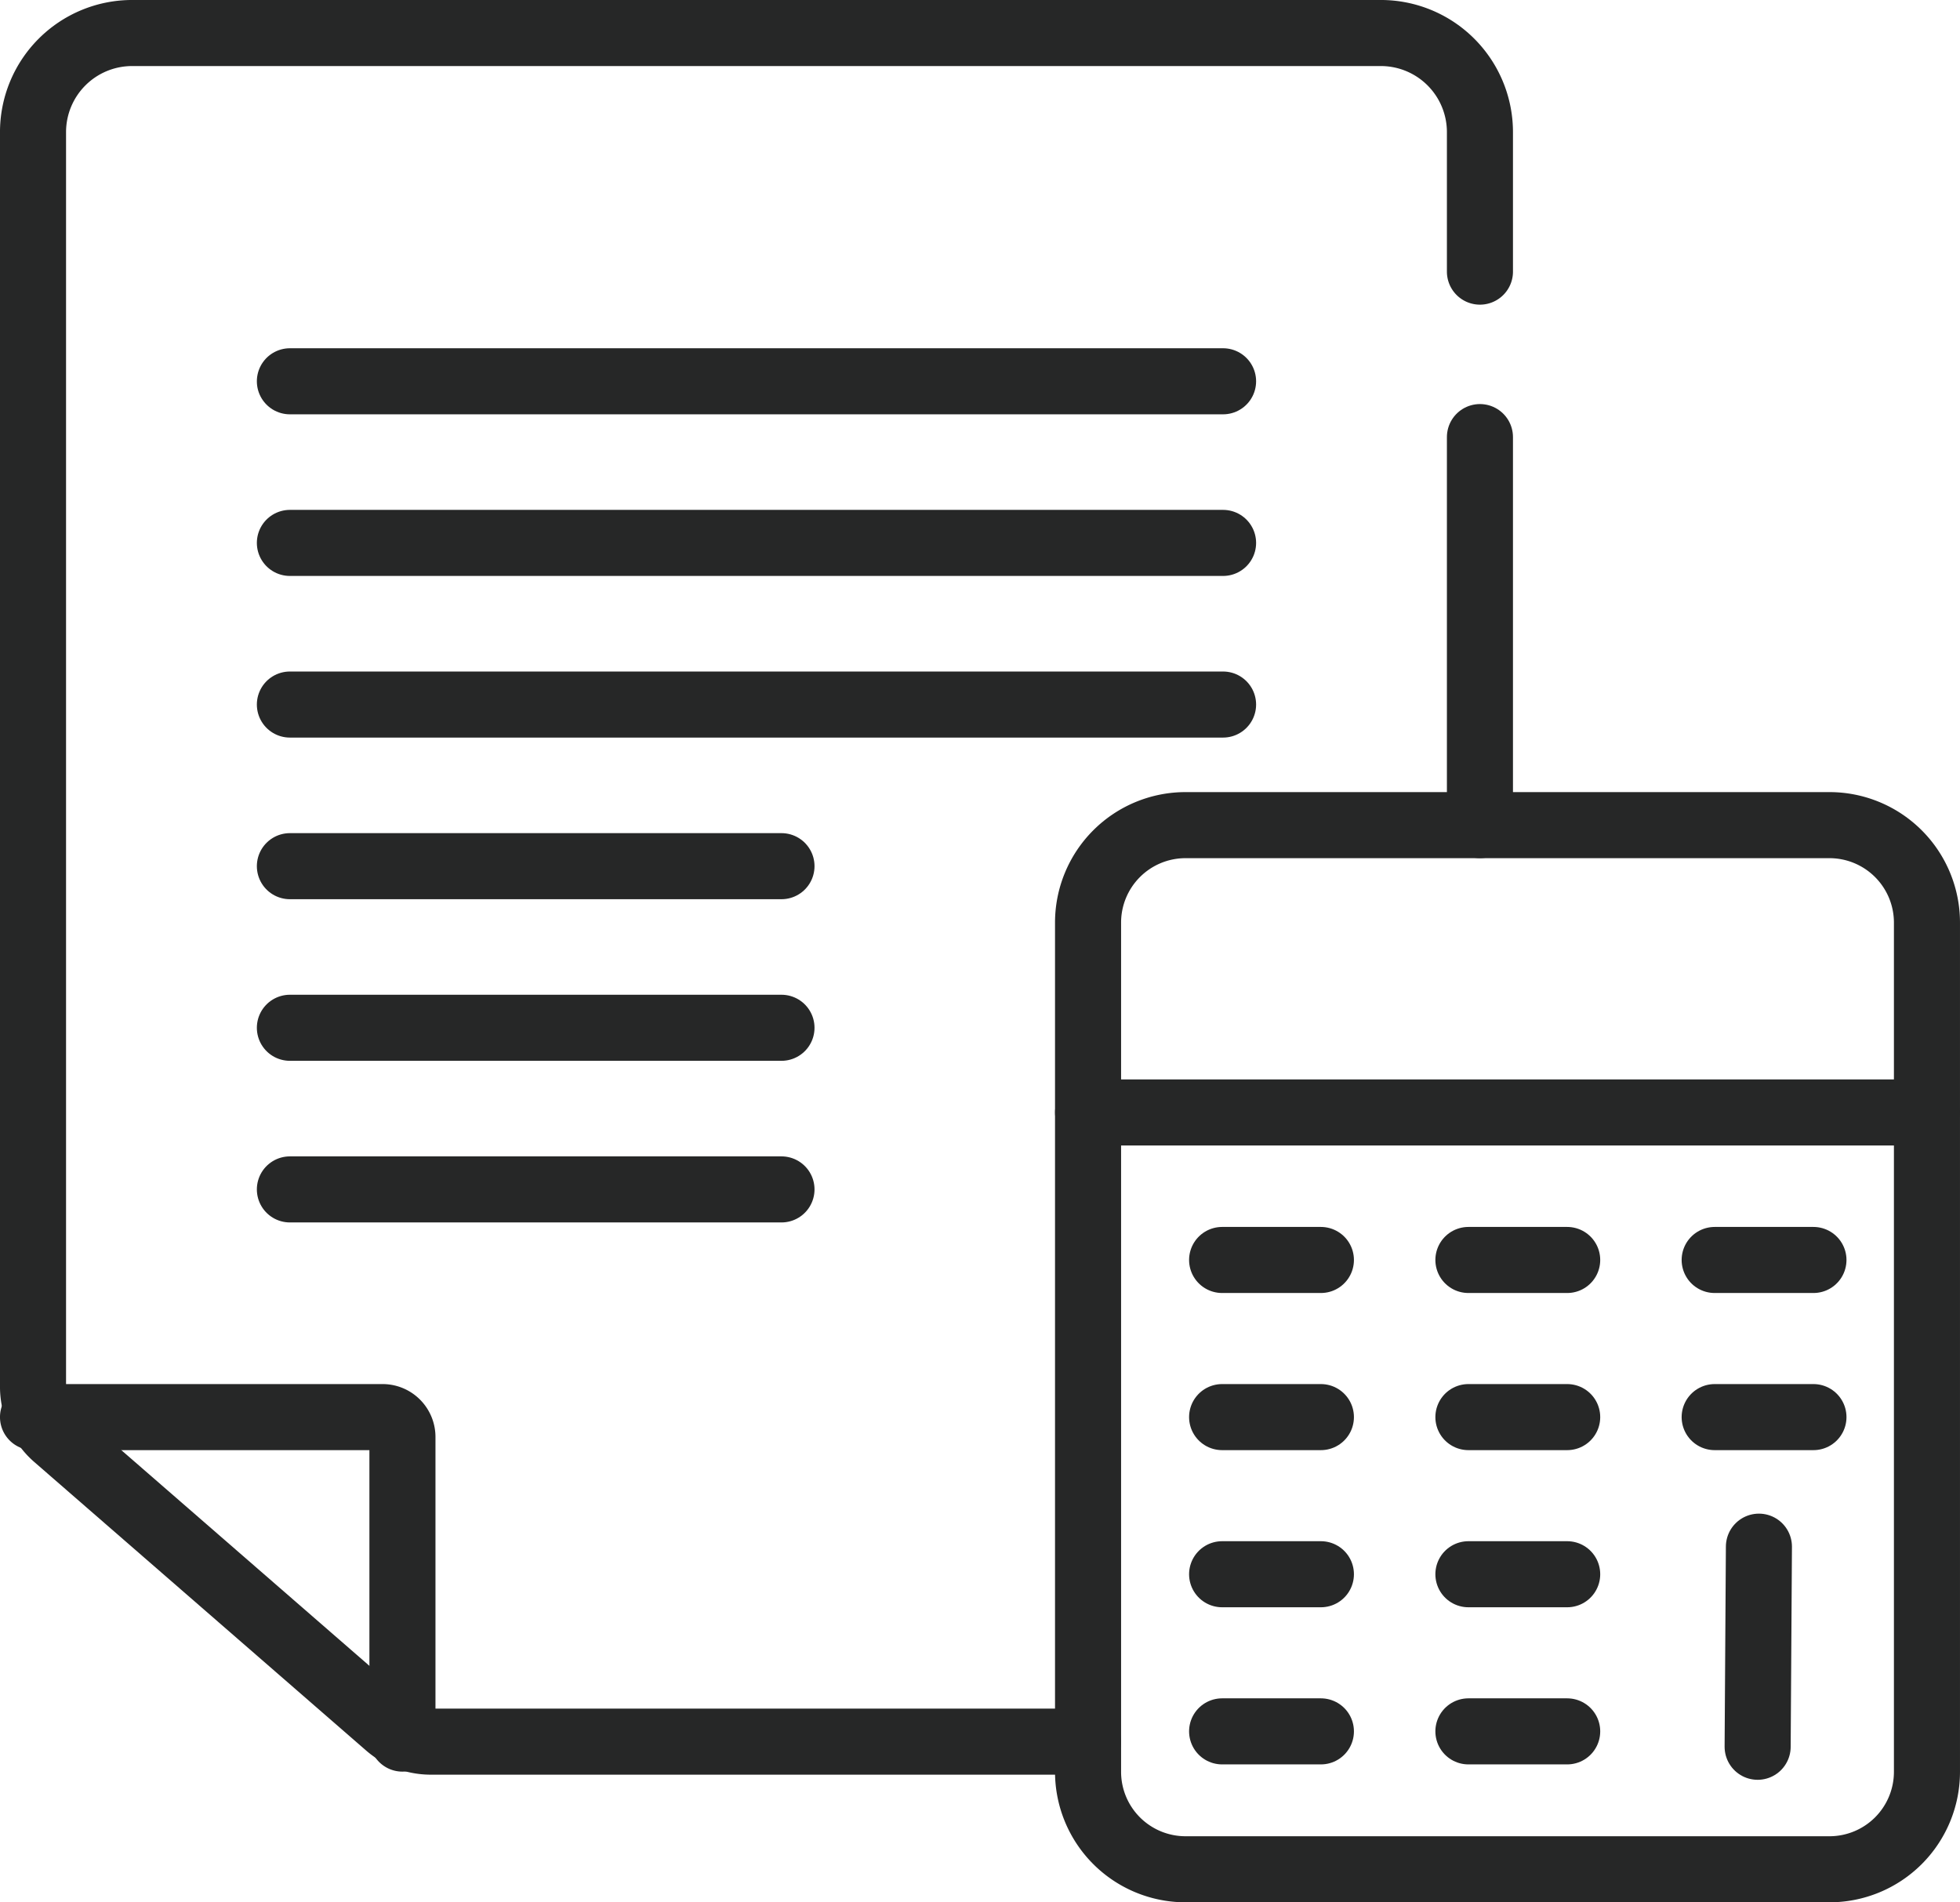 <svg id="lp01_29" xmlns="http://www.w3.org/2000/svg" xmlns:xlink="http://www.w3.org/1999/xlink" width="84.11" height="81.633" viewBox="0 0 84.11 81.633">
  <defs>
    <clipPath id="clip-path">
      <rect id="長方形_127" data-name="長方形 127" width="84.11" height="81.633" transform="translate(0 0)" fill="none"/>
    </clipPath>
  </defs>
  <g id="グループ_59" data-name="グループ 59" clip-path="url(#clip-path)">
    <path id="長方形_126" data-name="長方形 126" d="M4.183,0H31.816A4.184,4.184,0,0,1,36,4.184v36.44a4.183,4.183,0,0,1-4.183,4.183H4.183A4.183,4.183,0,0,1,0,40.624V4.183A4.183,4.183,0,0,1,4.183,0Z" transform="translate(46.692 35.409)" fill="none" stroke="#262727" stroke-linecap="round" stroke-miterlimit="10" stroke-width="2.835"/>
    <line id="線_117" data-name="線 117" x2="36" transform="translate(46.693 47.738)" fill="none" stroke="#262727" stroke-linecap="round" stroke-miterlimit="10" stroke-width="2.835"/>
    <line id="線_118" data-name="線 118" x2="4.239" transform="translate(52.445 54.069)" fill="none" stroke="#262727" stroke-linecap="round" stroke-miterlimit="10" stroke-width="2.835"/>
    <line id="線_119" data-name="線 119" x2="4.239" transform="translate(63.014 54.069)" fill="none" stroke="#262727" stroke-linecap="round" stroke-miterlimit="10" stroke-width="2.835"/>
    <line id="線_120" data-name="線 120" x2="4.239" transform="translate(73.582 54.069)" fill="none" stroke="#262727" stroke-linecap="round" stroke-miterlimit="10" stroke-width="2.835"/>
    <line id="線_121" data-name="線 121" x2="4.239" transform="translate(52.445 60.812)" fill="none" stroke="#262727" stroke-linecap="round" stroke-miterlimit="10" stroke-width="2.835"/>
    <line id="線_122" data-name="線 122" x2="4.239" transform="translate(63.014 60.812)" fill="none" stroke="#262727" stroke-linecap="round" stroke-miterlimit="10" stroke-width="2.835"/>
    <line id="線_123" data-name="線 123" x2="4.239" transform="translate(73.582 60.812)" fill="none" stroke="#262727" stroke-linecap="round" stroke-miterlimit="10" stroke-width="2.835"/>
    <line id="線_124" data-name="線 124" x2="4.239" transform="translate(52.445 67.555)" fill="none" stroke="#262727" stroke-linecap="round" stroke-miterlimit="10" stroke-width="2.835"/>
    <line id="線_125" data-name="線 125" x2="4.239" transform="translate(63.014 67.555)" fill="none" stroke="#262727" stroke-linecap="round" stroke-miterlimit="10" stroke-width="2.835"/>
    <line id="線_126" data-name="線 126" y1="8.587" x2="0.055" transform="translate(75.426 66.372)" fill="none" stroke="#262727" stroke-linecap="round" stroke-miterlimit="10" stroke-width="2.835"/>
    <line id="線_127" data-name="線 127" x2="4.239" transform="translate(52.445 74.298)" fill="none" stroke="#262727" stroke-linecap="round" stroke-miterlimit="10" stroke-width="2.835"/>
    <line id="線_128" data-name="線 128" x2="4.239" transform="translate(63.014 74.298)" fill="none" stroke="#262727" stroke-linecap="round" stroke-miterlimit="10" stroke-width="2.835"/>
    <path id="パス_235" data-name="パス 235" d="M63.509,11.656V5.67a4.253,4.253,0,0,0-4.252-4.253H5.67A4.253,4.253,0,0,0,1.417,5.67V59.507A2.866,2.866,0,0,0,2.4,61.668l14.239,12.38a2.816,2.816,0,0,0,1.847.691h28.2" fill="none" stroke="#262727" stroke-linecap="round" stroke-miterlimit="10" stroke-width="2.835"/>
    <line id="線_129" data-name="線 129" x2="40.046" transform="translate(12.44 16.362)" fill="none" stroke="#262727" stroke-linecap="round" stroke-miterlimit="10" stroke-width="2.835"/>
    <line id="線_130" data-name="線 130" x2="40.046" transform="translate(12.44 23.298)" fill="none" stroke="#262727" stroke-linecap="round" stroke-miterlimit="10" stroke-width="2.835"/>
    <line id="線_131" data-name="線 131" x2="40.046" transform="translate(12.44 30.234)" fill="none" stroke="#262727" stroke-linecap="round" stroke-miterlimit="10" stroke-width="2.835"/>
    <line id="線_132" data-name="線 132" x2="21.096" transform="translate(12.44 37.17)" fill="none" stroke="#262727" stroke-linecap="round" stroke-miterlimit="10" stroke-width="2.835"/>
    <line id="線_133" data-name="線 133" x2="21.096" transform="translate(12.44 44.105)" fill="none" stroke="#262727" stroke-linecap="round" stroke-miterlimit="10" stroke-width="2.835"/>
    <line id="線_134" data-name="線 134" x2="21.096" transform="translate(12.44 51.041)" fill="none" stroke="#262727" stroke-linecap="round" stroke-miterlimit="10" stroke-width="2.835"/>
    <line id="線_135" data-name="線 135" y2="16.651" transform="translate(63.509 18.757)" fill="none" stroke="#262727" stroke-linecap="round" stroke-miterlimit="10" stroke-width="2.835"/>
    <path id="パス_236" data-name="パス 236" d="M1.417,60.812h15a.853.853,0,0,1,.853.853V74.608" fill="none" stroke="#262727" stroke-linecap="round" stroke-miterlimit="10" stroke-width="2.835"/>
  </g>
</svg>
